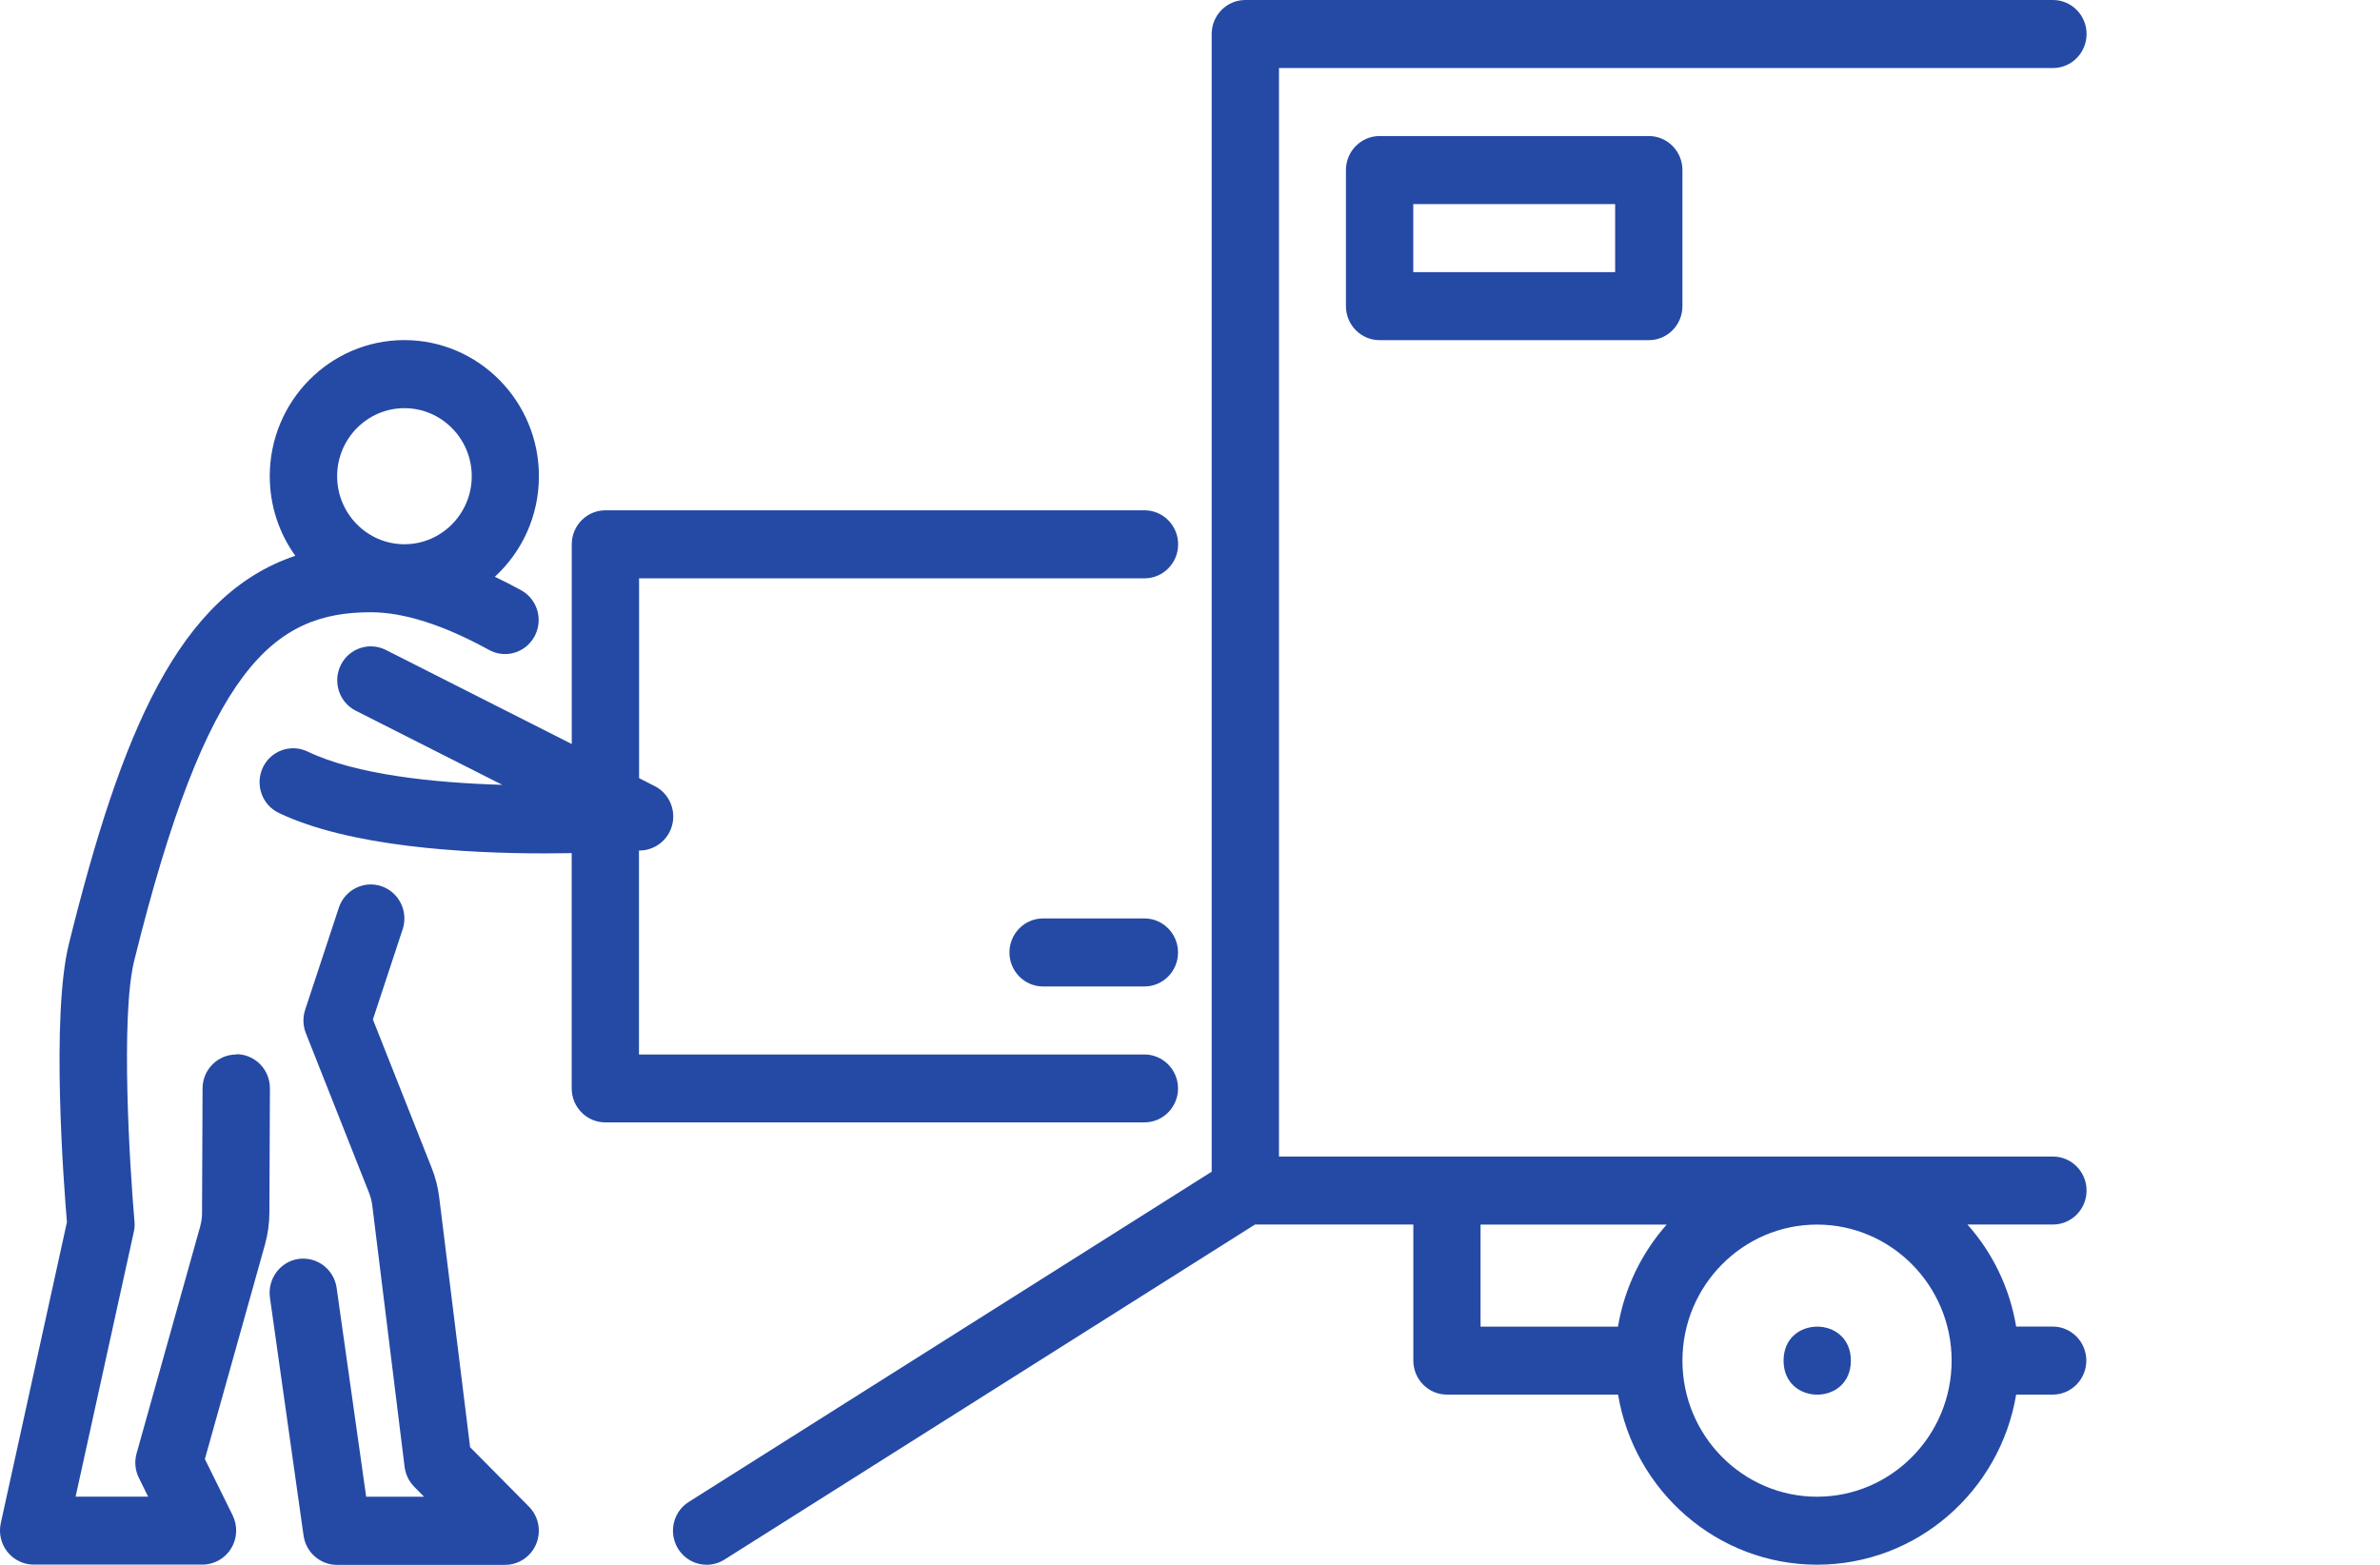 <svg width="73" height="48" viewBox="0 0 73 48" fill="none" xmlns="http://www.w3.org/2000/svg">
<path d="M10.393 27.843C10.573 27.298 11.156 27.001 11.698 27.183C12.237 27.366 12.531 27.955 12.351 28.503L11.438 31.271L13.239 35.82C13.355 36.107 13.432 36.415 13.471 36.723L14.418 44.382L14.413 44.385L16.227 46.218C16.521 46.516 16.608 46.964 16.448 47.356C16.288 47.744 15.912 48 15.494 48H10.333C9.82 48 9.384 47.616 9.311 47.103L8.279 39.798C8.202 39.227 8.594 38.697 9.157 38.616C9.722 38.538 10.245 38.935 10.325 39.503L11.231 45.91H13.006L12.704 45.605C12.542 45.438 12.439 45.224 12.41 44.994L11.419 36.981C11.404 36.85 11.37 36.72 11.322 36.595L9.381 31.691C9.291 31.461 9.283 31.208 9.36 30.973L10.393 27.843Z" fill="#254AA5"/>
<path d="M54.706 41.736C54.706 40.346 56.77 40.346 56.77 41.736C56.77 43.127 54.706 43.127 54.706 41.736Z" fill="#254AA5"/>
<path fill-rule="evenodd" clip-rule="evenodd" d="M62.968 0C63.538 0 64 0.467 64 1.043C64 1.62 63.538 2.087 62.968 2.087H39.229V35.476H62.968C63.538 35.476 64 35.943 64 36.52L63.995 36.623C63.942 37.15 63.503 37.561 62.968 37.561H60.346C61.113 38.421 61.642 39.499 61.84 40.691H62.96C63.53 40.691 63.992 41.158 63.992 41.734C63.992 42.311 63.53 42.778 62.96 42.778H61.84C61.347 45.736 58.798 47.995 55.735 47.995C52.673 47.995 50.123 45.736 49.63 42.778H44.382C43.812 42.778 43.35 42.311 43.35 41.734V37.561H38.494L22.223 47.838C22.053 47.945 21.862 47.997 21.676 47.997C21.33 47.997 20.995 47.825 20.799 47.507C20.497 47.019 20.641 46.375 21.126 46.07L37.165 35.941V1.043C37.165 0.467 37.627 0 38.197 0H62.968ZM55.733 37.563C53.457 37.563 51.604 39.436 51.604 41.737C51.604 44.038 53.457 45.91 55.733 45.91C58.008 45.91 59.861 44.038 59.861 41.737C59.861 39.436 58.008 37.563 55.733 37.563ZM45.412 40.693H49.627C49.826 39.504 50.358 38.424 51.121 37.563H45.412V40.693Z" fill="#254AA5"/>
<path fill-rule="evenodd" clip-rule="evenodd" d="M12.402 10.432C14.678 10.432 16.53 12.305 16.53 14.606C16.53 15.829 16.009 16.928 15.178 17.692C15.444 17.817 15.71 17.955 15.983 18.104C16.484 18.378 16.67 19.012 16.396 19.518C16.125 20.024 15.498 20.212 14.998 19.935C13.602 19.168 12.384 18.78 11.372 18.78C8.38 18.78 6.339 20.483 4.117 29.467C3.692 31.183 3.981 35.823 4.125 37.467C4.135 37.574 4.128 37.683 4.104 37.788L2.319 45.908H4.543L4.259 45.331C4.143 45.097 4.12 44.831 4.19 44.58L6.14 37.621C6.176 37.485 6.197 37.347 6.197 37.203L6.213 33.384C6.215 32.81 6.677 32.346 7.245 32.346H7.25L7.252 32.336C7.819 32.338 8.281 32.808 8.279 33.384L8.263 37.203C8.261 37.534 8.214 37.863 8.126 38.181L6.284 44.755L7.136 46.482C7.296 46.805 7.278 47.189 7.089 47.497C6.903 47.804 6.568 47.992 6.212 47.992H1.031C0.716 47.992 0.422 47.846 0.226 47.601C0.03 47.353 -0.043 47.03 0.024 46.722L2.053 37.487C1.957 36.355 1.562 31.186 2.112 28.958C3.722 22.458 5.477 18.248 9.058 17.048C8.565 16.362 8.274 15.519 8.274 14.606C8.274 12.305 10.124 10.432 12.402 10.432ZM12.405 12.52C11.267 12.52 10.341 13.457 10.341 14.607C10.341 15.758 11.267 16.694 12.405 16.694C13.543 16.694 14.469 15.758 14.469 14.607C14.469 13.457 13.543 12.521 12.405 12.52Z" fill="#254AA5"/>
<path d="M35.104 15.653C35.674 15.653 36.136 16.12 36.136 16.697C36.136 17.273 35.674 17.74 35.104 17.74H19.602V23.868L20.081 24.113C20.497 24.322 20.719 24.786 20.631 25.245C20.543 25.704 20.159 26.048 19.697 26.085C19.681 26.085 19.648 26.085 19.599 26.09V32.345H35.101C35.671 32.345 36.133 32.812 36.133 33.389L36.128 33.491C36.075 34.017 35.636 34.428 35.101 34.428H18.567C17.997 34.428 17.535 33.961 17.535 33.384V26.169C17.277 26.174 17.003 26.177 16.714 26.177C14.209 26.177 10.705 25.966 8.55 24.935C8.037 24.69 7.818 24.069 8.06 23.547C8.303 23.028 8.917 22.807 9.433 23.052C10.919 23.767 13.319 24.012 15.406 24.074L10.911 21.8C10.403 21.544 10.199 20.915 10.452 20.401C10.705 19.888 11.325 19.679 11.836 19.937L17.537 22.822V16.697C17.538 16.12 17.999 15.653 18.569 15.653H35.104Z" fill="#254AA5"/>
<path d="M35.101 28.172C35.671 28.172 36.133 28.639 36.133 29.216C36.133 29.792 35.671 30.259 35.101 30.259H31.994C31.424 30.259 30.962 29.792 30.962 29.216C30.962 28.639 31.424 28.172 31.994 28.172H35.101Z" fill="#254AA5"/>
<path fill-rule="evenodd" clip-rule="evenodd" d="M50.572 4.173C51.142 4.173 51.604 4.64 51.604 5.216V9.39C51.604 9.967 51.142 10.434 50.572 10.434H42.316C41.745 10.434 41.283 9.967 41.283 9.39V5.216C41.284 4.64 41.745 4.173 42.316 4.173H50.572ZM43.348 8.347H49.54V6.26H43.348V8.347Z" fill="#254AA5"/>
</svg>
